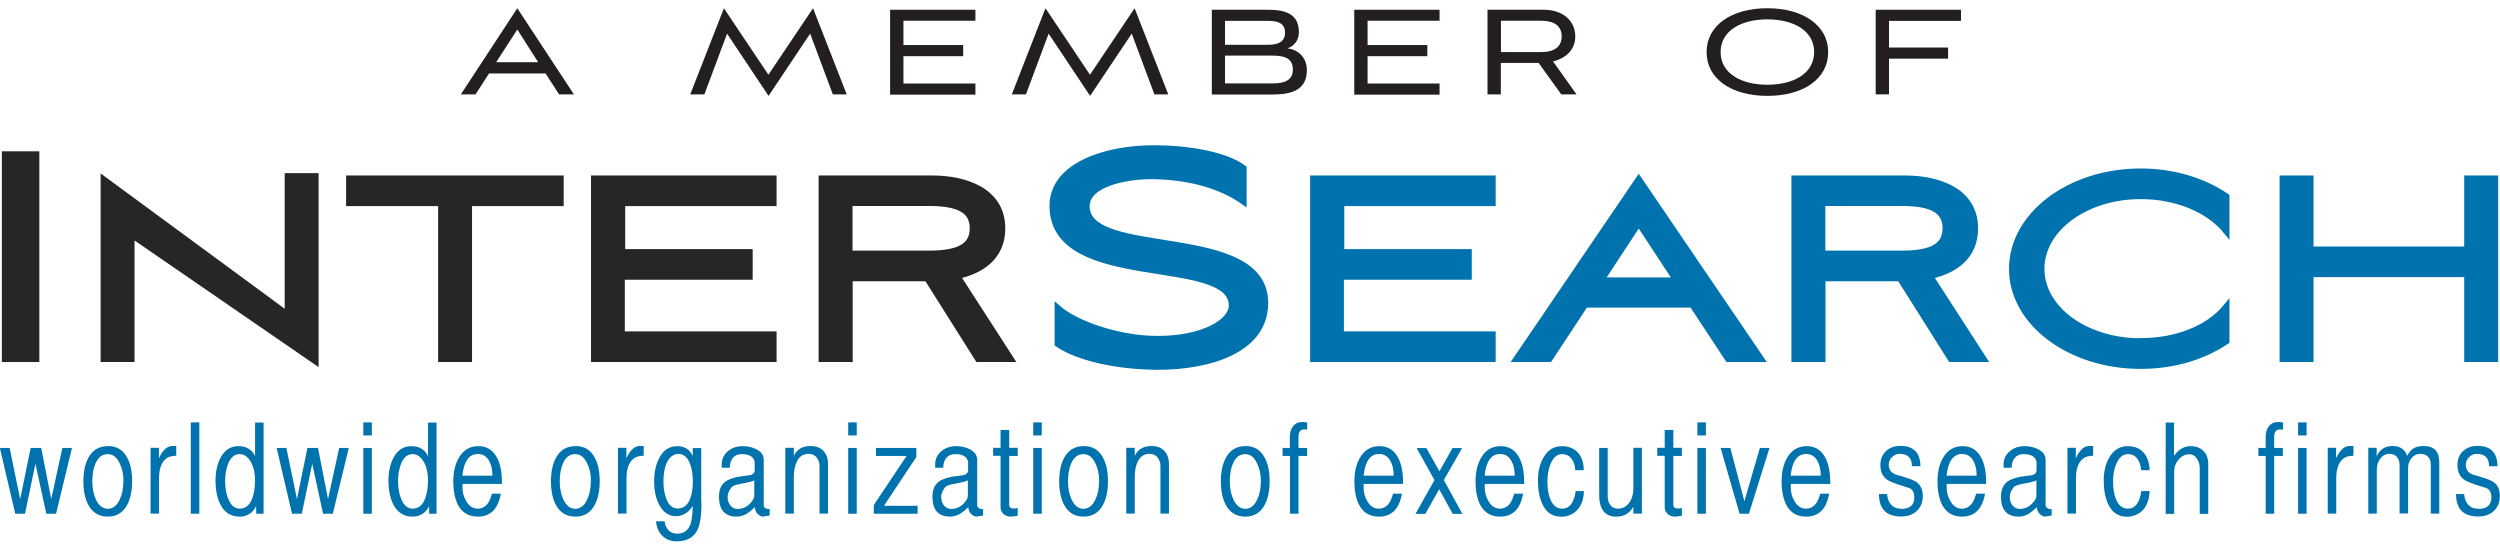 <?xml version="1.0" encoding="UTF-8"?> <svg xmlns="http://www.w3.org/2000/svg" id="Layer_1" width="182" height="40" viewBox="0 0 182 40"><path d="M.37,26.12v-14.87h2.26v14.87H.37Z" fill="#262626" stroke="#262626" stroke-width=".47"></path><path d="M7.56,26.12v-13.03l13.4,9.85v-10.1h2v13.44l-13.4-9.22v9.06h-2Z" fill="#262626" stroke="#262626" stroke-width=".47"></path><path d="M25.43,14.77v-1.76h15.37v1.76h-6.67v11.35h-2v-11.35h-6.7Z" fill="#262626" stroke="#262626" stroke-width=".47"></path><path d="M43.26,13.01h13.04v1.76h-11.02v3.6h9.28v1.76h-9.31v4.23h11.05v1.76h-13.04v-13.11Z" fill="#262626" stroke="#262626" stroke-width=".47"></path><path d="M61.83,26.12h-2v-13.11h8.04c2.37,0,5.08.87,5.08,3.62,0,2.07-1.53,3.08-3.29,3.45l3.9,6.04h-2.35l-3.71-5.88h-5.66v5.88ZM61.83,18.48h5.8c2.33,0,3.2-.63,3.2-1.86s-.87-1.86-3.2-1.86h-5.8v3.71Z" fill="#262626" stroke="#262626" stroke-width=".47"></path><path d="M84.23,26.68c-2.85,0-5.75-.64-7.22-1.65v-2.58c1.28,1.12,4.37,2.24,7.27,2.24,3.3,0,5.41-1.23,5.41-2.45,0-3.81-13.05-.99-13.05-7.25,0-2.93,3.84-4.18,7.35-4.18,2.56,0,5.25.48,6.53,1.44v2.4c-1.71-1.2-4.1-1.84-6.79-1.84-1.47,0-4.64.45-4.64,2.21,0,3.94,13,1.23,13,7.03,0,3.38-3.94,4.64-7.86,4.64Z" fill="#0073ae" stroke="#0073ae" stroke-width=".47"></path><path d="M95.61,13.01h13.04v1.76h-11.02v3.6h9.28v1.76h-9.31v4.23h11.05v1.76h-13.04v-13.11Z" fill="#0073ae" stroke="#0073ae" stroke-width=".47"></path><path d="M123.2,22.16h-7.8l-2.61,3.96h-2.37l8.88-13.05,8.88,13.05h-2.37l-2.61-3.96ZM116.52,20.43h5.55l-2.77-4.22-2.77,4.22Z" fill="#0073ae" stroke="#0073ae" stroke-width=".47"></path><path d="M132.65,26.12h-2v-13.11h8.04c2.37,0,5.08.87,5.08,3.62,0,2.07-1.53,3.08-3.29,3.45l3.9,6.04h-2.35l-3.71-5.88h-5.66v5.88ZM132.65,18.48h5.8c2.33,0,3.2-.63,3.2-1.86s-.87-1.86-3.2-1.86h-5.8v3.71Z" fill="#0073ae" stroke="#0073ae" stroke-width=".47"></path><path d="M155.84,24.85c2.63,0,4.96-.94,6.23-2.49v2.47c-1.67,1.13-3.83,1.79-6.23,1.79-5.17,0-9.35-3.15-9.35-7.05s4.18-7.07,9.35-7.07c2.4,0,4.56.68,6.23,1.81v2.49c-1.27-1.55-3.6-2.54-6.23-2.54-4,0-7.24,2.37-7.24,5.31s3.24,5.29,7.24,5.29Z" fill="#0073ae" stroke="#0073ae" stroke-width=".47"></path><path d="M179.63,19.94h-11.44v6.18h-2v-13.11h2v5.17h11.44v-5.17h2v13.11h-2v-6.18Z" fill="#0073ae" stroke="#0073ae" stroke-width=".47"></path><path d="M.7,32.61l.77,3.73.76-3.73h.77l.73,3.72.81-3.72h.7l-1.16,4.79h-.71l-.79-3.64-.76,3.64h-.71l-1.12-4.79h.7Z" fill="#0073ae"></path><path d="M7.85,32.47c.64,0,1.11.28,1.41.85.24.44.36,1.01.36,1.71s-.12,1.27-.36,1.72c-.3.57-.77.86-1.41.86s-1.11-.28-1.42-.85c-.24-.45-.36-1.02-.36-1.72s.12-1.26.36-1.71c.31-.57.78-.85,1.41-.85ZM8.99,35.04c0-.5-.09-.94-.28-1.32-.21-.44-.5-.66-.86-.66-.42,0-.72.24-.92.73-.14.35-.21.77-.21,1.26s.09.95.27,1.33c.21.44.5.66.86.66s.65-.22.86-.66c.18-.38.27-.82.27-1.33Z" fill="#0073ae"></path><path d="M11.57,32.61v.75c.25-.55.55-.85.91-.89h.35v.71c-.22,0-.42.04-.59.11-.44.24-.66.75-.66,1.52v2.58h-.62v-4.79h.62Z" fill="#0073ae"></path><path d="M14.51,30.75v6.65h-.62v-6.65h.62Z" fill="#0073ae"></path><path d="M19.19,37.4h-.54v-.55c-.26.51-.67.76-1.22.76-.62,0-1.09-.3-1.39-.89-.23-.46-.35-1.04-.35-1.73,0-.64.12-1.19.35-1.64.3-.58.74-.87,1.32-.87s.97.24,1.21.72v-2.44h.62v6.65ZM18.57,35.06c0-.66-.12-1.17-.37-1.53-.21-.32-.46-.47-.76-.47-.38,0-.66.25-.85.75-.13.36-.2.77-.2,1.22,0,.52.08.97.25,1.34.19.44.46.66.81.66.41,0,.71-.24.9-.71.14-.35.21-.77.21-1.26Z" fill="#0073ae"></path><path d="M20.85,32.61l.77,3.73.76-3.73h.77l.73,3.72.81-3.72h.7l-1.16,4.79h-.71l-.79-3.64-.76,3.64h-.71l-1.12-4.79h.7Z" fill="#0073ae"></path><path d="M26.45,31.7v-.95h.62v.95h-.62ZM26.45,37.4v-4.79h.62v4.79h-.62Z" fill="#0073ae"></path><path d="M31.78,37.4h-.54v-.55c-.26.51-.67.76-1.22.76-.62,0-1.09-.3-1.39-.89-.23-.46-.35-1.04-.35-1.73,0-.64.12-1.19.35-1.64.3-.58.74-.87,1.32-.87s.97.24,1.21.72v-2.44h.62v6.65ZM31.16,35.06c0-.66-.12-1.17-.37-1.53-.21-.32-.46-.47-.76-.47-.38,0-.66.25-.85.75-.13.36-.2.77-.2,1.22,0,.52.08.97.25,1.34.19.44.46.66.81.66.41,0,.71-.24.9-.71.14-.35.21-.77.21-1.26Z" fill="#0073ae"></path><path d="M34.77,37.03c.33,0,.59-.15.78-.44.08-.12.17-.33.27-.65h.64c-.19,1.11-.75,1.67-1.68,1.67-.65,0-1.13-.28-1.43-.84-.23-.44-.35-1.01-.35-1.73,0-.67.13-1.24.4-1.71.33-.57.8-.85,1.43-.85s1.08.3,1.38.89c.22.45.33,1.02.33,1.71,0,.02,0,.07,0,.15h-2.87v.28c0,.32.08.64.25.94.21.39.5.58.86.58ZM34.79,33.05c-.64,0-1.02.53-1.13,1.58h2.19c0-.41-.07-.75-.22-1.04-.19-.36-.47-.54-.84-.54Z" fill="#0073ae"></path><path d="M41.89,32.47c.64,0,1.11.28,1.41.85.24.44.36,1.01.36,1.71s-.12,1.27-.36,1.72c-.3.57-.77.86-1.41.86s-1.11-.28-1.42-.85c-.24-.45-.36-1.02-.36-1.72s.12-1.26.36-1.71c.31-.57.78-.85,1.41-.85ZM43.02,35.04c0-.5-.09-.94-.28-1.32-.21-.44-.5-.66-.86-.66-.42,0-.72.24-.92.73-.14.35-.21.77-.21,1.26s.09.95.27,1.33c.21.44.5.66.86.66s.65-.22.86-.66c.18-.38.27-.82.27-1.33Z" fill="#0073ae"></path><path d="M45.6,32.61v.75c.25-.55.55-.85.91-.89h.35v.71c-.22,0-.42.04-.59.11-.44.24-.66.75-.66,1.52v2.58h-.62v-4.79h.62Z" fill="#0073ae"></path><path d="M51.07,36.59c0,.89-.09,1.53-.27,1.93-.26.59-.78.89-1.54.89-.43,0-.78-.14-1.05-.41-.27-.27-.42-.62-.45-1.05h.63c.01.2.08.38.19.54.17.24.41.36.73.36.57,0,.92-.34,1.04-1.02.05-.3.08-.63.08-1-.11.19-.26.36-.44.49-.24.17-.5.26-.77.26-.55,0-.97-.3-1.26-.89-.23-.47-.34-1.01-.34-1.62,0-.66.12-1.22.35-1.69.3-.6.75-.9,1.34-.9.53,0,.9.24,1.12.72v-.58h.62v3.98ZM49.39,33.05c-.29,0-.53.14-.72.41-.24.35-.37.89-.37,1.62,0,.46.07.86.2,1.21.18.49.46.73.84.73.42,0,.72-.24.9-.71.13-.33.2-.75.2-1.24s-.06-.9-.19-1.26c-.18-.51-.47-.77-.87-.77Z" fill="#0073ae"></path><path d="M56.03,37.04v.49l-.53.08c-.33-.1-.52-.33-.55-.69-.23.22-.41.37-.54.45-.25.16-.51.24-.77.24-.87,0-1.3-.49-1.3-1.46,0-.66.28-1.08.83-1.28.28-.1.56-.17.85-.2.34-.04.54-.07.61-.08.2-.06.31-.18.31-.37v-.57c-.06-.4-.38-.59-.95-.59-.28,0-.5.1-.65.29-.14.18-.21.41-.21.7h-.59v-.24c0-.4.16-.72.47-.98.29-.23.64-.35,1.05-.35.37,0,.7.07.99.22.37.18.55.44.55.78v3.3c0,.08.03.15.1.2.07.05.14.08.23.08.04,0,.08,0,.12-.02ZM53.35,35.39c-.07.04-.14.13-.23.28-.1.18-.15.34-.15.5,0,.23.06.43.18.6.14.18.31.28.54.28.37,0,.68-.14.93-.41.19-.21.29-.39.29-.53v-1.14c-.16.08-.43.15-.81.22-.37.06-.62.13-.76.21Z" fill="#0073ae"></path><path d="M57.78,33.21c.22-.49.63-.74,1.24-.74.39,0,.7.12.92.35.22.24.34.55.34.94v3.63h-.62v-3.44c0-.26-.07-.47-.2-.64-.14-.18-.34-.27-.59-.27-.4,0-.69.19-.87.58-.14.29-.21.66-.21,1.11v2.66h-.62v-4.79h.62v.6Z" fill="#0073ae"></path><path d="M61.75,31.7v-.95h.62v.95h-.62ZM61.75,37.4v-4.79h.62v4.79h-.62Z" fill="#0073ae"></path><path d="M64.36,36.82h2.44v.58h-3.19v-.63l2.39-3.58h-2.23v-.58h2.94v.66l-2.35,3.54Z" fill="#0073ae"></path><path d="M71.57,37.04v.49l-.53.08c-.33-.1-.52-.33-.55-.69-.23.22-.41.37-.54.45-.25.16-.51.24-.77.24-.87,0-1.3-.49-1.3-1.46,0-.66.28-1.08.83-1.28.28-.1.56-.17.85-.2.34-.04.54-.07.61-.08.2-.06.31-.18.31-.37v-.57c-.06-.4-.38-.59-.95-.59-.28,0-.5.1-.65.29-.14.18-.21.41-.21.7h-.59v-.24c0-.4.16-.72.47-.98.29-.23.64-.35,1.05-.35.37,0,.7.07.99.22.36.18.55.44.55.78v3.3c0,.08.04.15.11.2.07.05.14.08.22.08.04,0,.08,0,.12-.02ZM68.9,35.39c-.07.04-.14.13-.23.28-.1.18-.15.34-.15.5,0,.23.06.43.18.6.14.18.31.28.54.28.37,0,.68-.14.93-.41.2-.21.29-.39.29-.53v-1.14c-.16.08-.43.15-.81.22-.37.06-.63.13-.76.21Z" fill="#0073ae"></path><path d="M74.09,32.61v.58h-.62v3.55c0,.19.11.28.33.28.08,0,.18-.01.29-.04v.56c-.21.04-.37.07-.49.07-.21,0-.39-.06-.53-.18-.15-.13-.23-.3-.23-.51v-3.74h-.54v-.58h.54v-1.3h.63v1.3h.62Z" fill="#0073ae"></path><path d="M75.22,31.7v-.95h.62v.95h-.62ZM75.22,37.4v-4.79h.62v4.79h-.62Z" fill="#0073ae"></path><path d="M78.89,32.47c.64,0,1.11.28,1.41.85.24.44.36,1.01.36,1.71s-.12,1.27-.36,1.72c-.3.57-.77.86-1.41.86s-1.11-.28-1.42-.85c-.24-.45-.36-1.02-.36-1.72s.12-1.26.36-1.71c.31-.57.78-.85,1.41-.85ZM80.02,35.04c0-.5-.09-.94-.28-1.32-.21-.44-.5-.66-.86-.66-.42,0-.72.24-.92.73-.14.35-.21.77-.21,1.26s.09.95.27,1.33c.21.44.5.66.86.66s.65-.22.86-.66c.18-.38.27-.82.27-1.33Z" fill="#0073ae"></path><path d="M82.6,33.21c.22-.49.63-.74,1.24-.74.39,0,.7.12.92.35.22.24.34.55.34.94v3.63h-.62v-3.44c0-.26-.07-.47-.2-.64-.14-.18-.34-.27-.59-.27-.4,0-.69.19-.87.58-.14.29-.21.66-.21,1.11v2.66h-.62v-4.79h.62v.6Z" fill="#0073ae"></path><path d="M90.66,32.47c.64,0,1.11.28,1.41.85.24.44.36,1.01.36,1.71s-.12,1.27-.36,1.72c-.3.57-.77.86-1.41.86s-1.11-.28-1.42-.85c-.24-.45-.36-1.02-.36-1.72s.12-1.26.36-1.71c.31-.57.78-.85,1.41-.85ZM91.79,35.04c0-.5-.09-.94-.28-1.32-.21-.44-.5-.66-.85-.66-.42,0-.72.24-.92.73-.14.35-.21.77-.21,1.26s.09.95.27,1.33c.21.44.5.66.86.66s.65-.22.86-.66c.18-.38.27-.82.27-1.33Z" fill="#0073ae"></path><path d="M93.37,33.19v-.58h.53v-.81c0-.3.07-.55.22-.75.17-.22.39-.33.69-.33.11,0,.23.01.35.04v.52c-.08-.01-.15-.02-.21-.02-.28,0-.42.18-.42.53v.82h.63v.58h-.63v4.21h-.62v-4.21h-.53Z" fill="#0073ae"></path><path d="M100.37,37.03c.33,0,.59-.15.78-.44.08-.12.17-.33.27-.65h.64c-.19,1.11-.75,1.67-1.68,1.67-.65,0-1.13-.28-1.43-.84-.23-.44-.35-1.01-.35-1.73,0-.67.13-1.24.4-1.71.33-.57.8-.85,1.43-.85s1.08.3,1.38.89c.22.45.33,1.02.33,1.71,0,.02,0,.07,0,.15h-2.87v.28c0,.32.08.64.25.94.21.39.5.58.85.58ZM100.4,33.05c-.64,0-1.02.53-1.13,1.58h2.19c0-.41-.07-.75-.22-1.04-.19-.36-.47-.54-.84-.54Z" fill="#0073ae"></path><path d="M103.05,37.4l1.38-2.45-1.3-2.33h.71l.95,1.69.95-1.69h.7l-1.33,2.33,1.35,2.46h-.7l-.99-1.79-1.01,1.79h-.71Z" fill="#0073ae"></path><path d="M109.19,37.03c.33,0,.59-.15.78-.44.08-.12.17-.33.27-.65h.64c-.19,1.11-.75,1.67-1.68,1.67-.65,0-1.13-.28-1.43-.84-.23-.44-.35-1.01-.35-1.73,0-.67.13-1.24.4-1.71.33-.57.8-.85,1.43-.85s1.08.3,1.38.89c.22.45.33,1.02.33,1.71,0,.02,0,.07,0,.15h-2.87v.28c0,.32.08.64.25.94.21.39.5.58.86.58ZM109.21,33.05c-.64,0-1.02.53-1.13,1.58h2.19c0-.41-.07-.75-.22-1.04-.19-.36-.47-.54-.84-.54Z" fill="#0073ae"></path><path d="M113.61,37.61c-.6,0-1.05-.31-1.33-.92-.21-.46-.32-1.03-.32-1.71,0-.64.13-1.18.39-1.65.32-.57.77-.85,1.36-.85.51,0,.9.17,1.19.5.26.31.39.72.4,1.25h-.62c-.02-.33-.1-.59-.25-.8-.17-.25-.41-.37-.71-.37-.37,0-.66.25-.85.75-.15.37-.22.78-.22,1.21,0,.49.06.91.19,1.26.18.5.48.75.89.75.53,0,.86-.43.98-1.28h.6c-.02.64-.21,1.13-.57,1.46-.3.27-.67.41-1.12.41Z" fill="#0073ae"></path><path d="M118.91,36.89c-.27.48-.69.72-1.24.72-.83,0-1.25-.53-1.25-1.58v-3.42h.62v3.51c0,.26.06.47.18.63.13.18.32.28.57.28.36,0,.64-.16.85-.48.18-.27.27-.6.27-.98v-2.97h.62v4.79h-.62v-.51Z" fill="#0073ae"></path><path d="M122.44,32.61v.58h-.62v3.55c0,.19.11.28.33.28.08,0,.18-.01.29-.04v.56c-.21.04-.37.07-.49.07-.21,0-.39-.06-.53-.18-.15-.13-.23-.3-.23-.51v-3.74h-.54v-.58h.54v-1.3h.63v1.3h.62Z" fill="#0073ae"></path><path d="M123.57,31.7v-.95h.62v.95h-.62ZM123.57,37.4v-4.79h.62v4.79h-.62Z" fill="#0073ae"></path><path d="M125.27,32.61h.7l1.02,3.88,1.13-3.88h.7l-1.5,4.79h-.68l-1.38-4.79Z" fill="#0073ae"></path><path d="M131.47,37.03c.33,0,.59-.15.78-.44.08-.12.17-.33.27-.65h.64c-.19,1.11-.75,1.67-1.68,1.67-.65,0-1.13-.28-1.43-.84-.23-.44-.35-1.01-.35-1.73,0-.67.13-1.24.4-1.71.33-.57.8-.85,1.43-.85s1.08.3,1.38.89c.22.45.33,1.02.33,1.71,0,.02,0,.07,0,.15h-2.87v.28c0,.32.08.64.25.94.21.39.5.58.86.58ZM131.49,33.05c-.64,0-1.02.53-1.13,1.58h2.19c0-.41-.07-.75-.22-1.04-.19-.36-.47-.54-.84-.54Z" fill="#0073ae"></path><path d="M138.39,37.05c.65,0,.97-.28.97-.84,0-.39-.14-.62-.43-.7-.52-.15-.95-.3-1.3-.45-.49-.21-.74-.61-.74-1.2,0-.42.14-.76.41-1.02.27-.25.62-.38,1.05-.38.96,0,1.44.49,1.46,1.48h-.62c0-.6-.3-.9-.9-.9-.21,0-.39.08-.55.24-.16.16-.24.34-.24.55,0,.33.15.56.46.7.02,0,.28.09.79.24.38.12.64.23.79.34.29.21.44.55.44,1s-.15.83-.45,1.1c-.28.26-.66.39-1.13.39-1.07,0-1.61-.54-1.61-1.63h.59c.02.27.09.5.23.69.18.25.43.37.76.37Z" fill="#0073ae"></path><path d="M142.82,37.03c.33,0,.59-.15.78-.44.08-.12.17-.33.27-.65h.64c-.19,1.11-.75,1.67-1.68,1.67-.65,0-1.13-.28-1.43-.84-.23-.44-.35-1.01-.35-1.73,0-.67.13-1.24.4-1.71.33-.57.8-.85,1.43-.85s1.08.3,1.38.89c.22.45.33,1.02.33,1.71,0,.02,0,.07,0,.15h-2.87v.28c0,.32.08.64.25.94.21.39.5.58.85.58ZM142.84,33.05c-.64,0-1.02.53-1.13,1.58h2.19c0-.41-.07-.75-.22-1.04-.19-.36-.47-.54-.84-.54Z" fill="#0073ae"></path><path d="M149.36,37.04v.49l-.53.08c-.33-.1-.52-.33-.55-.69-.23.22-.41.37-.54.45-.25.16-.51.24-.77.24-.87,0-1.3-.49-1.3-1.46,0-.66.28-1.08.83-1.28.28-.1.56-.17.85-.2.34-.04.54-.07.6-.08.21-.06.31-.18.31-.37v-.57c-.06-.4-.38-.59-.95-.59-.28,0-.5.1-.65.29-.14.18-.21.41-.21.7h-.59v-.24c0-.4.16-.72.47-.98.29-.23.64-.35,1.05-.35.37,0,.7.07.99.22.36.18.55.44.55.78v3.3c0,.08.04.15.11.2.07.05.14.08.22.08.04,0,.08,0,.12-.02ZM146.69,35.39c-.07.04-.14.13-.23.28-.1.18-.15.34-.15.5,0,.23.06.43.18.6.14.18.32.28.54.28.37,0,.68-.14.93-.41.2-.21.29-.39.29-.53v-1.14c-.16.08-.43.15-.81.22-.37.06-.62.13-.76.21Z" fill="#0073ae"></path><path d="M151.12,32.61v.75c.25-.55.55-.85.91-.89h.35v.71c-.22,0-.42.04-.59.11-.44.24-.66.75-.66,1.52v2.58h-.62v-4.79h.62Z" fill="#0073ae"></path><path d="M154.8,37.61c-.6,0-1.05-.31-1.33-.92-.21-.46-.32-1.03-.32-1.71,0-.64.13-1.18.39-1.65.32-.57.77-.85,1.36-.85.51,0,.9.17,1.18.5.26.31.39.72.41,1.25h-.62c-.02-.33-.1-.59-.25-.8-.17-.25-.41-.37-.71-.37-.37,0-.66.25-.86.75-.15.37-.22.78-.22,1.21,0,.49.06.91.19,1.26.19.5.48.75.89.75.53,0,.86-.43.98-1.28h.6c-.02.64-.21,1.13-.57,1.46-.3.27-.67.41-1.12.41Z" fill="#0073ae"></path><path d="M158.27,30.75v2.44c.33-.48.74-.71,1.21-.71.39,0,.7.12.93.35.23.23.35.55.35.94v3.64h-.62v-3.33c0-.24-.06-.47-.19-.66-.14-.23-.33-.35-.56-.35-.31,0-.57.13-.79.39-.21.25-.32.53-.32.84v3.11h-.62v-6.65h.62Z" fill="#0073ae"></path><path d="M164.41,33.19v-.58h.53v-.81c0-.3.07-.55.22-.75.17-.22.39-.33.69-.33.11,0,.23.01.35.04v.52c-.08-.01-.15-.02-.21-.02-.28,0-.43.18-.43.53v.82h.63v.58h-.63v4.21h-.62v-4.21h-.53Z" fill="#0073ae"></path><path d="M167.3,31.7v-.95h.62v.95h-.62ZM167.3,37.4v-4.79h.62v4.79h-.62Z" fill="#0073ae"></path><path d="M170.07,32.61v.75c.25-.55.55-.85.91-.89h.35v.71c-.22,0-.42.04-.59.11-.44.24-.66.75-.66,1.52v2.58h-.62v-4.79h.62Z" fill="#0073ae"></path><path d="M173.02,32.61v.61c.22-.5.61-.75,1.16-.75s.9.24,1.06.72c.12-.23.25-.39.39-.5.2-.15.47-.22.81-.22.76,0,1.14.39,1.14,1.18v3.74h-.62v-3.62c0-.22-.07-.4-.21-.53-.14-.13-.32-.2-.55-.2-.27,0-.48.11-.65.32-.16.2-.24.43-.24.7v3.32h-.62v-3.51c0-.24-.06-.44-.18-.59-.13-.16-.32-.24-.55-.24-.28,0-.51.12-.69.37-.16.22-.24.48-.24.78v3.2h-.62v-4.79h.62Z" fill="#0073ae"></path><path d="M180.4,37.05c.65,0,.97-.28.97-.84,0-.39-.14-.62-.43-.7-.52-.15-.95-.3-1.3-.45-.49-.21-.74-.61-.74-1.2,0-.42.14-.76.41-1.02.27-.25.62-.38,1.05-.38.96,0,1.44.49,1.46,1.48h-.62c0-.6-.3-.9-.9-.9-.21,0-.39.08-.55.24-.16.16-.24.34-.24.55,0,.33.15.56.46.7.02,0,.28.09.79.24.38.12.64.23.79.34.29.21.44.55.44,1s-.15.83-.45,1.1c-.28.26-.66.39-1.13.39-1.07,0-1.61-.54-1.61-1.63h.59c.02.27.09.5.23.69.18.25.43.37.77.37Z" fill="#0073ae"></path><path d="M60.63,6.87l-1.65-4.42-3.03,4.53-3.02-4.53-1.65,4.42h-1.03l2.45-6.27,3.24,4.84,3.25-4.84,2.45,6.27h-1.03Z" fill="#231f20"></path><path d="M64.8,6.87V.71h6.21v.8h-5.24v1.77h4.35v.81h-4.35v1.99h5.24v.81h-6.21Z" fill="#231f20"></path><path d="M84.04,6.87l-1.65-4.42-3.03,4.53-3.02-4.53-1.65,4.42h-1.03l2.45-6.27,3.24,4.84,3.25-4.84,2.45,6.27h-1.03Z" fill="#231f20"></path><path d="M88.22,6.87V.71h4.08c1.25,0,2.26.28,2.26,1.64,0,.62-.4,1.05-.85,1.17.76.07,1.43.65,1.43,1.57,0,1.33-.89,1.79-2.49,1.79h-4.43ZM89.18,1.51v1.75h3.13c.64,0,1.24-.15,1.24-.89s-.62-.85-1.25-.85h-3.12ZM89.18,4.06v2.01h3.47c.8,0,1.47-.18,1.47-1.01s-.63-1.01-1.46-1.01h-3.48Z" fill="#231f20"></path><path d="M98.59,6.87V.71h6.21v.8h-5.24v1.77h4.35v.81h-4.35v1.99h5.24v.81h-6.21Z" fill="#231f20"></path><path d="M113.66,6.87l-1.65-2.29h-2.75v2.29h-.97V.71h4.1c1.41,0,2.29.83,2.29,1.94,0,.93-.63,1.58-1.62,1.82l1.71,2.4h-1.1ZM109.27,1.51v2.28h2.93c.96,0,1.49-.39,1.49-1.14s-.53-1.14-1.49-1.14h-2.93Z" fill="#231f20"></path><path d="M128.66,6.98c-2.59,0-4.42-1.23-4.42-3.19s1.84-3.19,4.42-3.19,4.43,1.23,4.43,3.19-1.81,3.19-4.43,3.19ZM128.66,1.41c-1.92,0-3.4.84-3.4,2.38s1.48,2.38,3.4,2.38,3.41-.83,3.41-2.38-1.49-2.38-3.41-2.38Z" fill="#231f20"></path><path d="M137.52,4.26v2.61h-.97V.71h6.21v.81h-5.24v1.94h4.3v.81h-4.3Z" fill="#231f20"></path><path d="M39.71,5.35h-4.11l-.98,1.52h-1.07l4.11-6.27,4.12,6.27h-1.08l-.98-1.52ZM36.12,4.53h3.06l-1.52-2.38-1.54,2.38Z" fill="#231f20"></path></svg> 